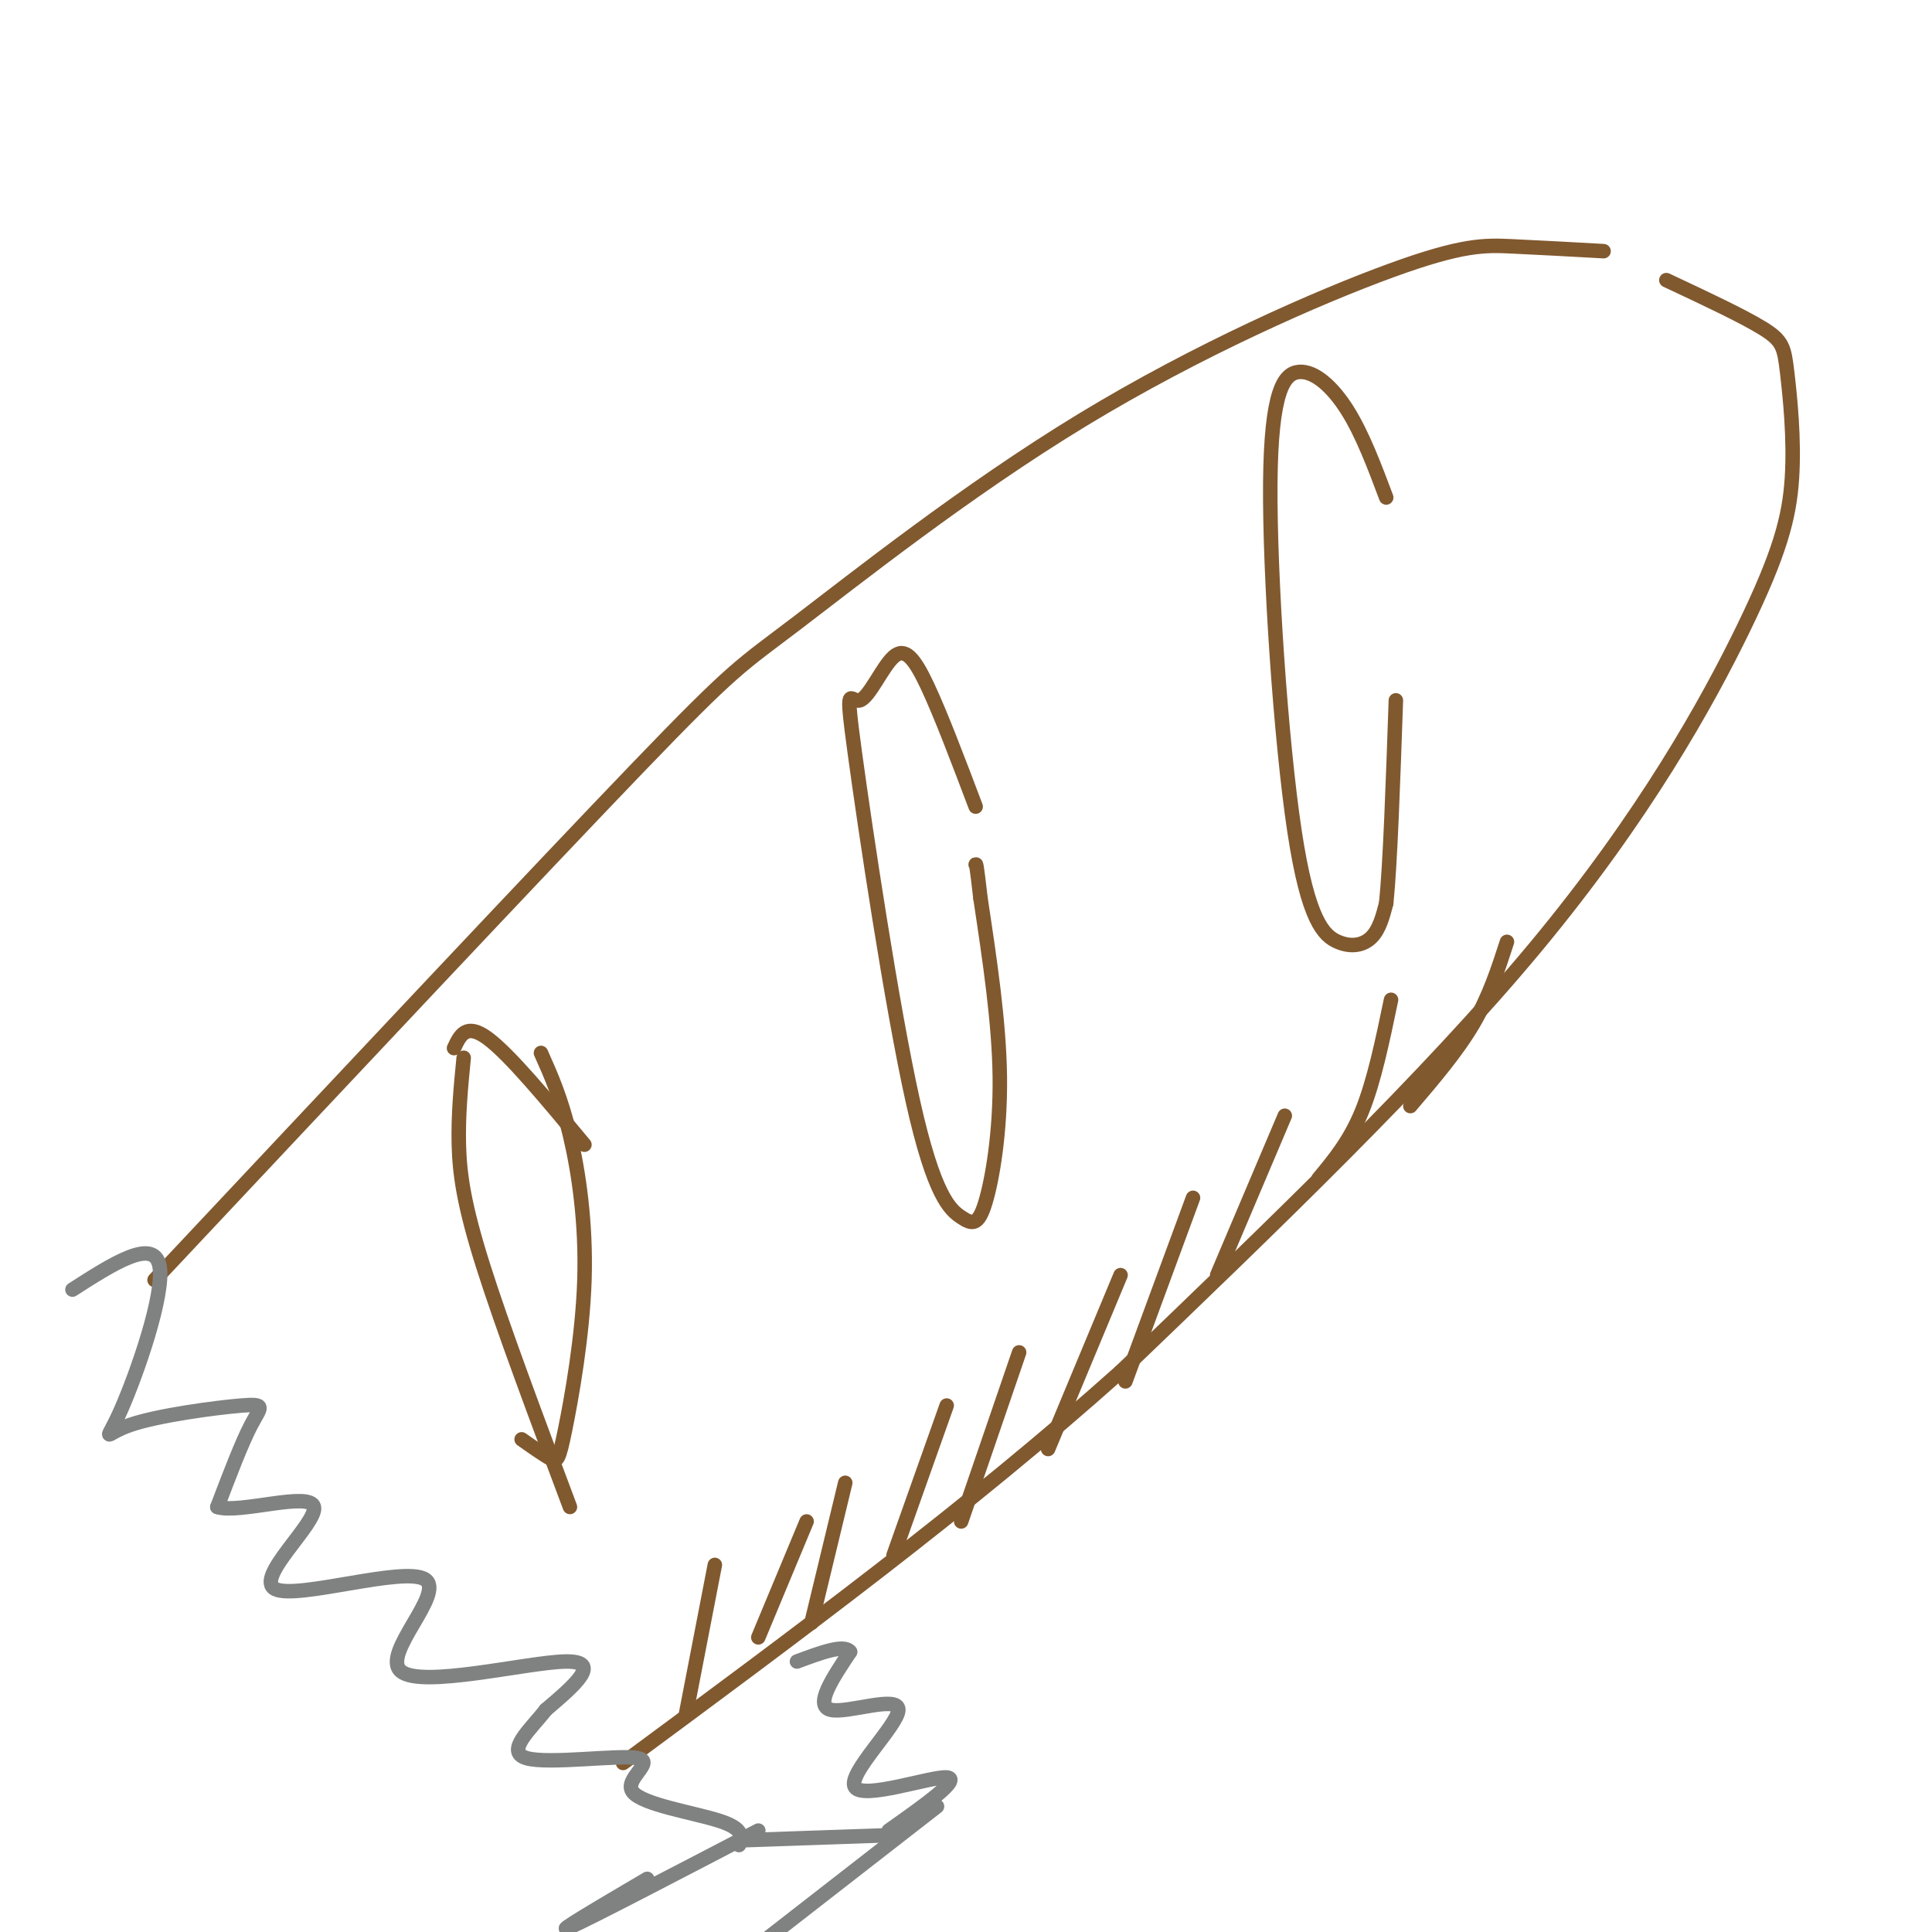 <svg viewBox='0 0 400 400' version='1.1' xmlns='http://www.w3.org/2000/svg' xmlns:xlink='http://www.w3.org/1999/xlink'><g fill='none' stroke='rgb(129,89,47)' stroke-width='3' stroke-linecap='round' stroke-linejoin='round'><path d='M32,265c39.844,-42.437 79.687,-84.874 100,-106c20.313,-21.126 21.095,-20.940 33,-30c11.905,-9.060 34.933,-27.367 59,-42c24.067,-14.633 49.172,-25.594 64,-31c14.828,-5.406 19.379,-5.259 25,-5c5.621,0.259 12.310,0.629 19,1'/><path d='M345,58c7.943,3.726 15.886,7.453 20,10c4.114,2.547 4.398,3.915 5,9c0.602,5.085 1.522,13.889 1,22c-0.522,8.111 -2.487,15.530 -10,31c-7.513,15.470 -20.575,38.991 -43,66c-22.425,27.009 -54.212,57.504 -86,88'/><path d='M232,284c-31.500,28.167 -67.250,54.583 -103,81'/><path d='M287,103c-2.456,-6.539 -4.911,-13.079 -8,-18c-3.089,-4.921 -6.811,-8.225 -10,-8c-3.189,0.225 -5.843,3.977 -6,23c-0.157,19.023 2.185,53.315 5,72c2.815,18.685 6.104,21.761 9,23c2.896,1.239 5.399,0.640 7,-1c1.601,-1.640 2.301,-4.320 3,-7'/><path d='M287,187c0.833,-8.167 1.417,-25.083 2,-42'/><path d='M202,167c-3.617,-9.560 -7.234,-19.120 -10,-25c-2.766,-5.880 -4.680,-8.080 -7,-6c-2.320,2.080 -5.045,8.442 -7,9c-1.955,0.558 -3.140,-4.686 -1,11c2.140,15.686 7.607,52.303 12,72c4.393,19.697 7.714,22.476 10,24c2.286,1.524 3.539,1.795 5,-3c1.461,-4.795 3.132,-14.656 3,-26c-0.132,-11.344 -2.066,-24.172 -4,-37'/><path d='M203,186c-0.833,-7.333 -0.917,-7.167 -1,-7'/><path d='M121,237c-7.750,-9.333 -15.500,-18.667 -20,-22c-4.500,-3.333 -5.750,-0.667 -7,2'/><path d='M108,298c2.332,1.643 4.663,3.285 6,4c1.337,0.715 1.678,0.501 3,-6c1.322,-6.501 3.625,-19.289 4,-31c0.375,-11.711 -1.179,-22.346 -3,-30c-1.821,-7.654 -3.911,-12.327 -6,-17'/><path d='M96,219c-0.578,5.933 -1.156,11.867 -1,18c0.156,6.133 1.044,12.467 5,25c3.956,12.533 10.978,31.267 18,50'/></g>
<g fill='none' stroke='rgb(128,130,130)' stroke-width='3' stroke-linecap='round' stroke-linejoin='round'><path d='M15,267c8.395,-5.386 16.790,-10.772 18,-5c1.210,5.772 -4.764,22.701 -8,30c-3.236,7.299 -3.733,4.967 2,3c5.733,-1.967 17.697,-3.568 23,-4c5.303,-0.432 3.944,0.305 2,4c-1.944,3.695 -4.472,10.347 -7,17'/><path d='M45,312c4.498,1.478 19.244,-3.326 20,0c0.756,3.326 -12.477,14.781 -8,17c4.477,2.219 26.664,-4.797 31,-2c4.336,2.797 -9.179,15.407 -5,19c4.179,3.593 26.051,-1.831 34,-2c7.949,-0.169 1.974,4.915 -4,10'/><path d='M113,354c-3.010,3.904 -8.536,8.665 -4,10c4.536,1.335 19.133,-0.756 23,0c3.867,0.756 -2.997,4.357 -1,7c1.997,2.643 12.856,4.326 18,6c5.144,1.674 4.572,3.337 4,5'/><path d='M157,379c-17.583,9.167 -35.167,18.333 -39,20c-3.833,1.667 6.083,-4.167 16,-10'/><path d='M154,381c0.000,0.000 29.000,-1.000 29,-1'/><path d='M184,379c7.614,-5.380 15.228,-10.759 12,-11c-3.228,-0.241 -17.298,4.657 -19,2c-1.702,-2.657 8.965,-12.869 9,-16c0.035,-3.131 -10.561,0.820 -14,0c-3.439,-0.820 0.281,-6.410 4,-12'/><path d='M176,342c-1.167,-1.667 -6.083,0.167 -11,2'/><path d='M194,374c0.000,0.000 -45.000,35.000 -45,35'/></g>
<g fill='none' stroke='rgb(129,89,47)' stroke-width='3' stroke-linecap='round' stroke-linejoin='round'><path d='M142,355c0.000,0.000 6.000,-31.000 6,-31'/><path d='M157,339c0.000,0.000 10.000,-24.000 10,-24'/><path d='M168,336c0.000,0.000 7.000,-29.000 7,-29'/><path d='M185,322c0.000,0.000 11.000,-31.000 11,-31'/><path d='M199,315c0.000,0.000 12.000,-35.000 12,-35'/><path d='M217,300c0.000,0.000 15.000,-36.000 15,-36'/><path d='M233,286c0.000,0.000 14.000,-38.000 14,-38'/><path d='M252,264c0.000,0.000 14.000,-33.000 14,-33'/><path d='M273,244c3.250,-3.917 6.500,-7.833 9,-14c2.500,-6.167 4.250,-14.583 6,-23'/><path d='M292,229c4.833,-5.667 9.667,-11.333 13,-17c3.333,-5.667 5.167,-11.333 7,-17'/></g>
</svg>